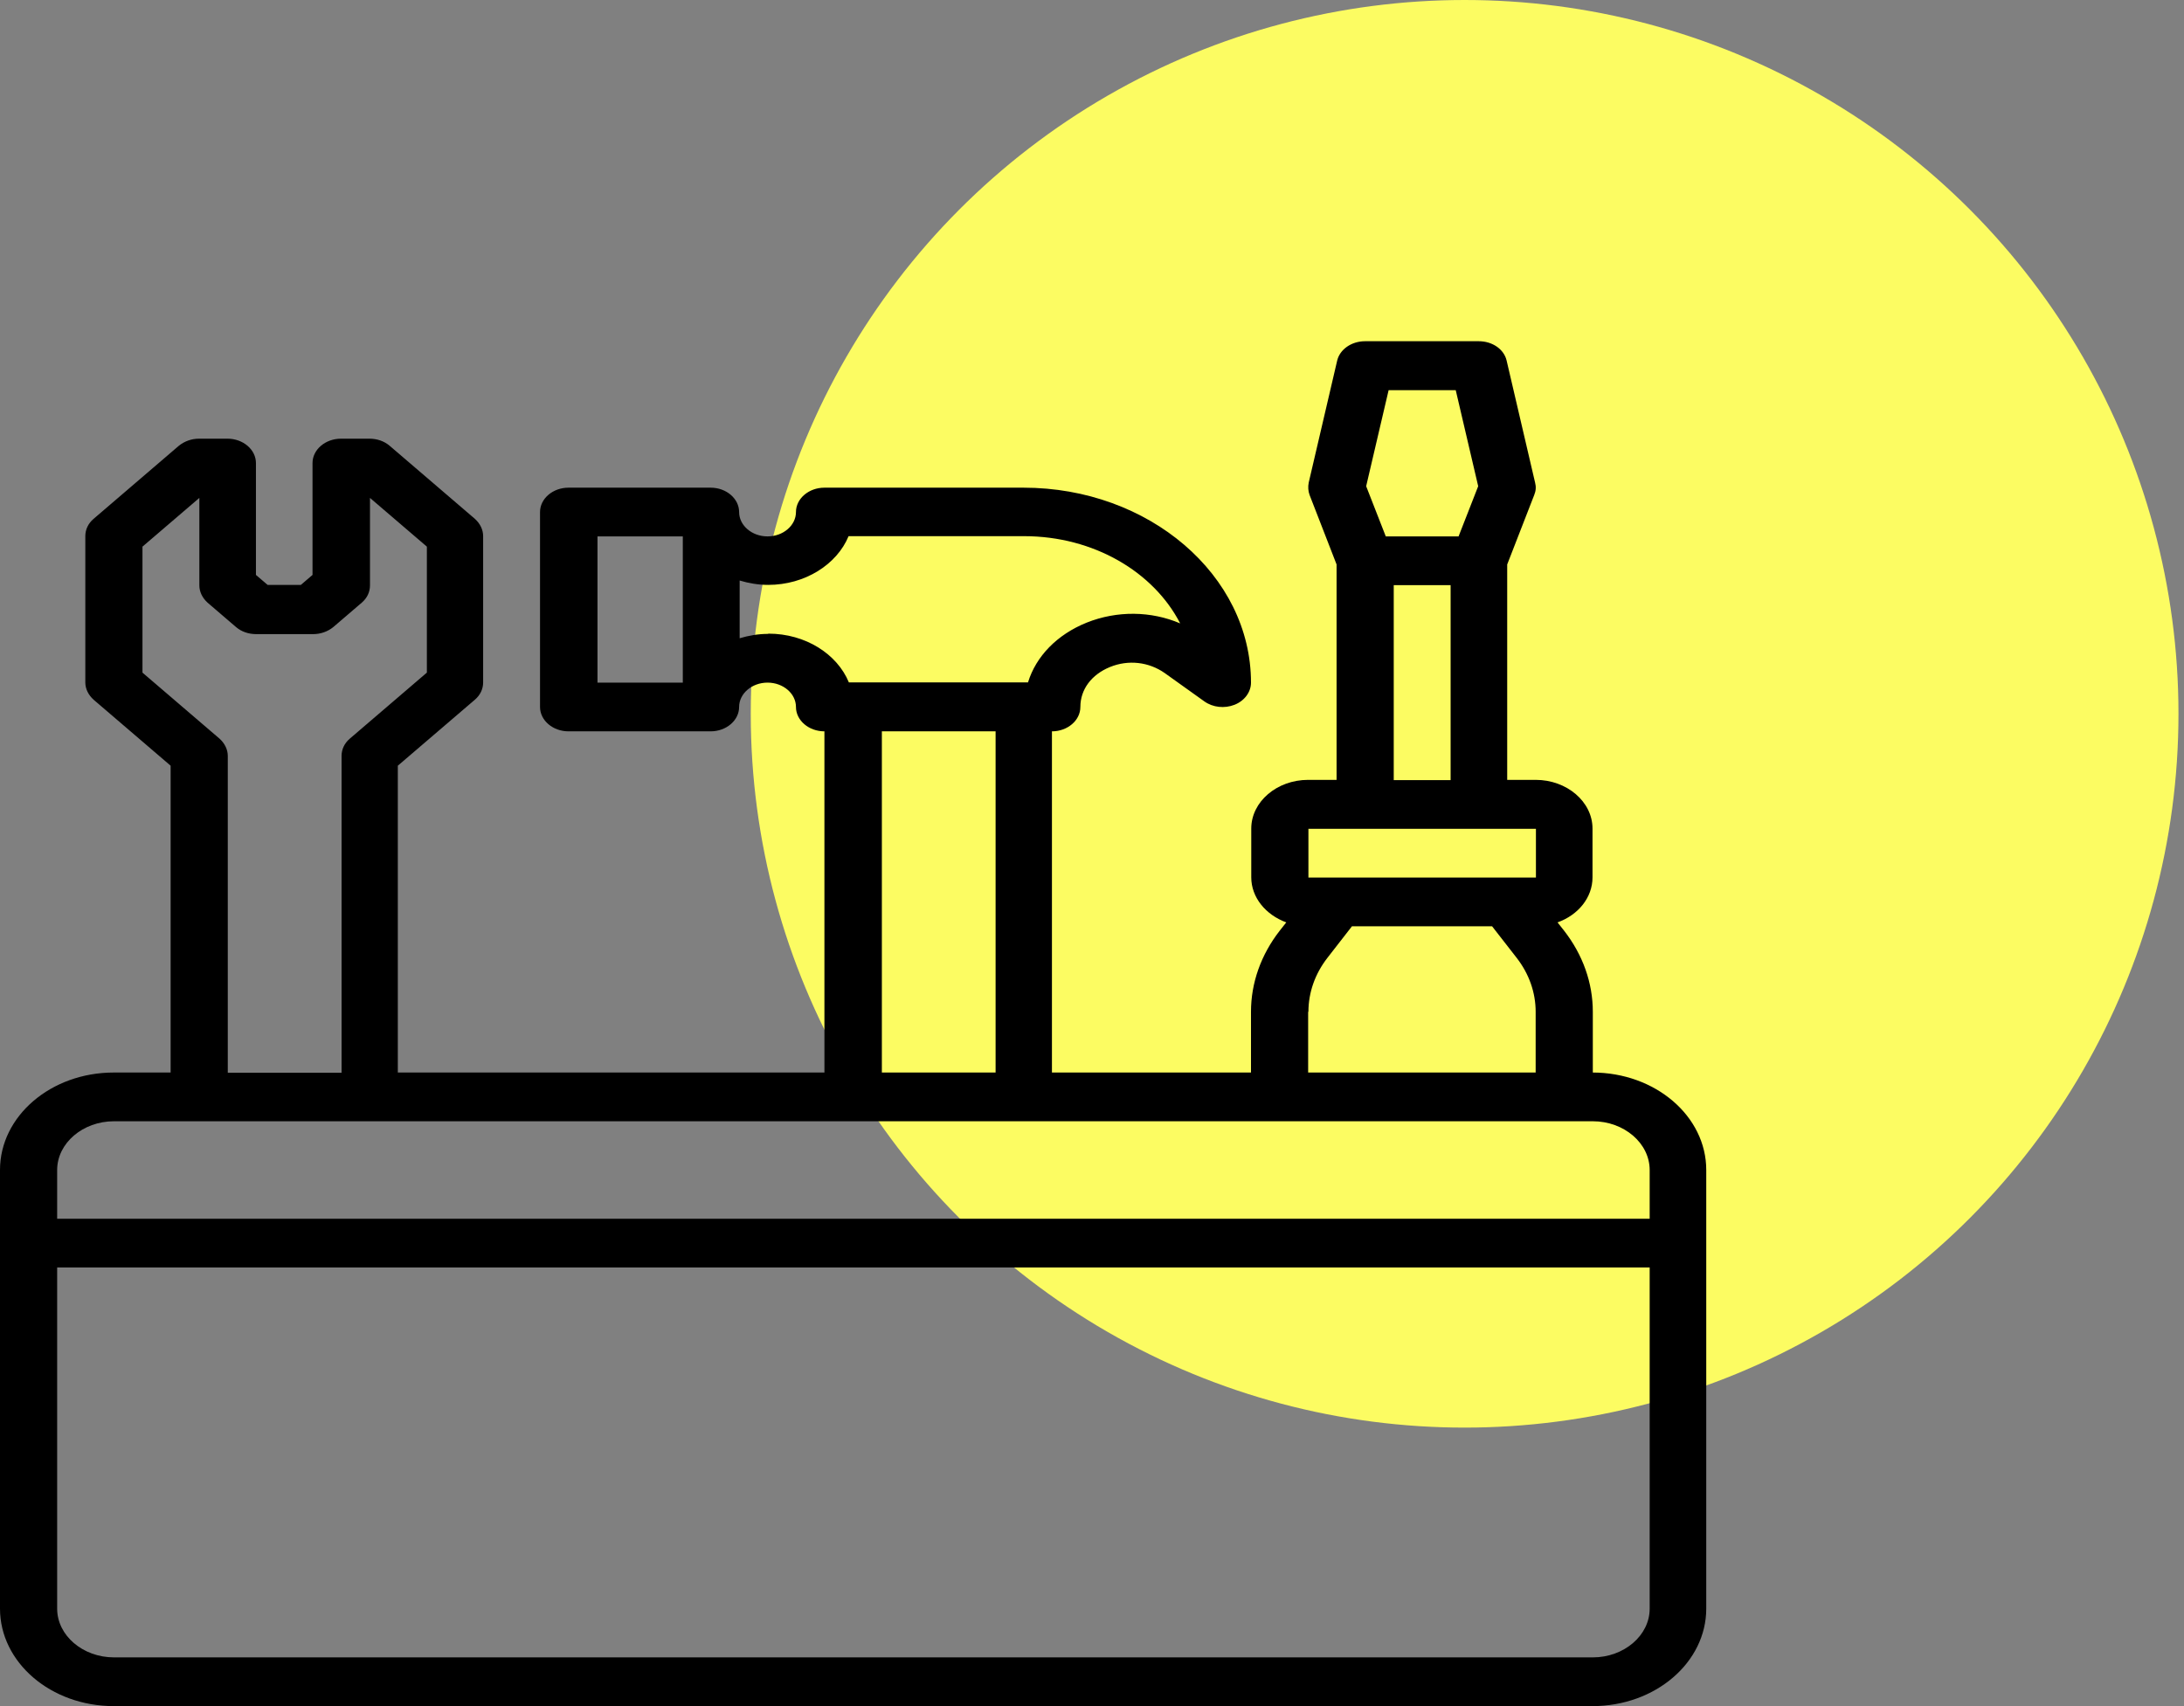<svg width="64" height="50" viewBox="0 0 64 50" fill="none" xmlns="http://www.w3.org/2000/svg">
<rect x="0" y="0" width="64" height="50" fill="#808080" stroke="none"/>
<circle cx="42.919" cy="20.919" r="20.919" fill="#FCFC62"></circle>
<path d="M46.676 31.432V29.654C46.676 28.804 46.384 27.982 45.834 27.275L45.642 27.032C46.242 26.818 46.667 26.311 46.667 25.711V24.283C46.667 23.497 45.917 22.855 45.001 22.855H44.167V16.542L44.959 14.506C45.009 14.385 45.017 14.264 44.984 14.142L44.151 10.571C44.076 10.236 43.734 10 43.334 10H40.001C39.601 10 39.259 10.243 39.184 10.571L38.351 14.142C38.326 14.264 38.334 14.392 38.376 14.506L39.167 16.542V22.855H38.334C37.417 22.855 36.667 23.497 36.667 24.283V25.711C36.667 26.304 37.093 26.811 37.693 27.032L37.501 27.275C36.951 27.982 36.659 28.804 36.659 29.654V31.432H30.826V21.433C31.284 21.433 31.659 21.112 31.659 20.719C31.659 20.205 31.984 19.77 32.526 19.548C33.067 19.327 33.667 19.398 34.134 19.727L35.292 20.555C35.542 20.734 35.884 20.769 36.175 20.655C36.467 20.541 36.659 20.284 36.659 20.005C36.659 16.856 33.667 14.292 29.992 14.292H24.159C23.7 14.292 23.325 14.613 23.325 15.006C23.325 15.399 22.95 15.72 22.492 15.72C22.034 15.72 21.659 15.399 21.659 15.006C21.659 14.613 21.284 14.292 20.825 14.292H16.659C16.2 14.292 15.825 14.613 15.825 15.006V20.719C15.825 21.112 16.2 21.433 16.659 21.433H20.825C21.284 21.433 21.659 21.112 21.659 20.719C21.659 20.326 22.034 20.005 22.492 20.005C22.95 20.005 23.325 20.326 23.325 20.719C23.325 21.112 23.7 21.433 24.159 21.433V31.432H11.658V22.44L13.917 20.505C14.075 20.369 14.158 20.191 14.158 19.998V15.713C14.158 15.52 14.067 15.342 13.917 15.206L11.417 13.063C11.258 12.928 11.05 12.856 10.825 12.856H9.992C9.533 12.856 9.158 13.178 9.158 13.57V16.849L8.817 17.141H7.842L7.5 16.849V13.57C7.5 13.178 7.125 12.856 6.667 12.856H5.833C5.608 12.856 5.4 12.935 5.242 13.063L2.742 15.206C2.583 15.342 2.5 15.52 2.5 15.713V19.998C2.5 20.191 2.592 20.369 2.742 20.505L5 22.44V31.432H3.333C1.492 31.432 0 32.71 0 34.288V47.143C0 48.722 1.492 50 3.333 50H46.667C48.508 50 50 48.722 50 47.143V34.288C50 32.71 48.508 31.432 46.667 31.432L46.676 31.432ZM20.009 20.005H17.509V15.72H20.009V20.005ZM40.692 11.435H42.659L43.317 14.249L42.742 15.72H40.609L40.034 14.249L40.692 11.435ZM42.509 17.148V22.862H40.842V17.148H42.509ZM38.342 24.29H45.009V25.718H44.175H38.342L38.342 24.29ZM38.342 29.653C38.342 29.089 38.534 28.539 38.901 28.068L39.617 27.147H43.725L44.442 28.068C44.809 28.539 45.001 29.089 45.001 29.653V31.432H38.334V29.653H38.342ZM22.509 18.577C22.217 18.577 21.934 18.627 21.675 18.705V17.013C21.934 17.091 22.217 17.141 22.509 17.141C23.592 17.141 24.525 16.541 24.867 15.713H30.009C32.05 15.713 33.809 16.763 34.584 18.27C33.733 17.905 32.733 17.891 31.842 18.248C30.975 18.598 30.359 19.234 30.125 19.998H24.875C24.534 19.17 23.608 18.57 22.517 18.57L22.509 18.577ZM29.175 21.433V31.432H25.842V21.433H29.175ZM4.175 19.712V16.02L5.842 14.592V17.156C5.842 17.349 5.934 17.527 6.084 17.663L6.917 18.377C7.075 18.513 7.284 18.584 7.509 18.584H9.175C9.4 18.584 9.609 18.506 9.767 18.377L10.6 17.663C10.759 17.527 10.842 17.349 10.842 17.156V14.592L12.509 16.02V19.712L10.25 21.648C10.092 21.783 10.009 21.962 10.009 22.155V31.439H6.675V22.155C6.675 21.962 6.584 21.784 6.434 21.648L4.175 19.712ZM48.342 47.144C48.342 47.929 47.592 48.572 46.675 48.572H3.342C2.425 48.572 1.675 47.929 1.675 47.144V37.145H48.342V47.144ZM48.342 35.717H1.675V34.289C1.675 33.503 2.425 32.86 3.342 32.86H46.675C47.592 32.86 48.342 33.503 48.342 34.289V35.717Z" fill="black"></path>
</svg>
